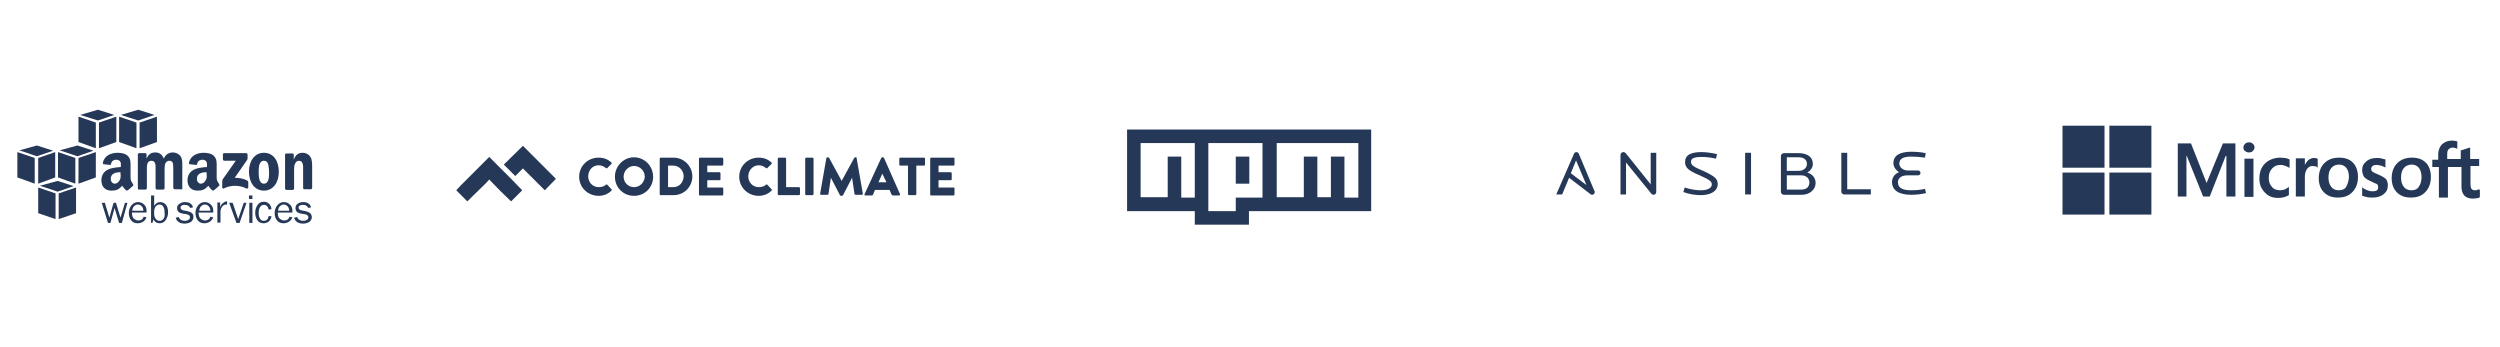 <?xml version="1.0" encoding="utf-8"?>
<!-- Generator: Adobe Illustrator 22.0.1, SVG Export Plug-In . SVG Version: 6.00 Build 0)  -->
<svg version="1.1" id="Layer_1" xmlns="http://www.w3.org/2000/svg" xmlns:xlink="http://www.w3.org/1999/xlink" x="0px" y="0px"
	 viewBox="0 0 720 100" style="enable-background:new 0 0 720 100;" xml:space="preserve">
<style type="text/css">
	.st0{fill:#253858;}
	.st1{fill-rule:evenodd;clip-rule:evenodd;fill:#253858;}
</style>
<g>
	<rect x="355.9" y="45.1" class="st0" width="3.9" height="7.8"/>
	<path class="st0" d="M367.6,37.3h-3.9H348h-3.9h-19.5v23.5h19.5v3.9h15.6v-3.9h3.9h3.9h27.4V37.3H367.6z M344.1,56.9h-3.9V45.1
		h-3.9v11.7h-7.8V41.2h15.6V56.9z M363.7,56.9h-7.8v3.9H348V41.2h15.6V56.9z M391.1,56.9h-3.9V45.1h-3.9v11.7h-3.9V45.1h-3.9v11.7
		h-7.8V41.2h23.5V56.9z"/>
</g>
<g>
	<path class="st0" d="M658.1,45.5c-0.5,0-1-0.1-1.4-0.1c-1.2,0-2.3,0.3-3.2,0.8c-0.9,0.5-1.6,1.2-2.1,2.1c-0.5,0.9-0.7,2-0.7,3.2
		c0,1,0.2,2,0.7,2.8c0.5,0.8,1.1,1.5,1.9,2c0.8,0.5,1.8,0.7,2.8,0.7c1.2,0,2.3-0.3,3.1-0.8v-2.4l-0.1,0.1c-0.4,0.3-0.8,0.5-1.2,0.7
		c-0.5,0.1-0.9,0.2-1.2,0.2c-1,0-1.9-0.3-2.4-1c-0.6-0.6-0.9-1.5-0.9-2.6c0-1.1,0.3-2,1-2.7c0.6-0.7,1.4-1,2.4-1
		c0.8,0,1.6,0.3,2.5,0.8l0.1,0.1v-2.5h-0.1C659,45.7,658.6,45.6,658.1,45.5z"/>
	<polygon class="st0" points="635.5,52.7 631,41.3 627.2,41.3 627.2,56.6 629.7,56.6 629.7,44.9 629.8,44.9 634.5,56.6 636.4,56.6 
		641,44.9 641.2,44.9 641.2,56.6 643.8,56.6 643.8,41.3 640.2,41.3 	"/>
	<path class="st0" d="M647.7,41c-0.4,0-0.8,0.1-1.1,0.4c-0.3,0.3-0.5,0.6-0.5,1.1c0,0.4,0.1,0.8,0.5,1c0.3,0.3,0.7,0.4,1.1,0.4
		c0.4,0,0.8-0.1,1.1-0.4c0.3-0.3,0.5-0.6,0.5-1c0-0.4-0.1-0.8-0.5-1.1C648.5,41.1,648.2,41,647.7,41z"/>
	<rect x="646.4" y="45.7" class="st0" width="2.6" height="11"/>
	<path class="st0" d="M666.5,45.5c-0.6,0-1.2,0.2-1.7,0.6c-0.3,0.3-0.7,0.8-1,1.4v-1.9h-2.6v11h2.6V51c0-1,0.2-1.7,0.6-2.3
		c0.4-0.6,1-0.9,1.6-0.9c0.2,0,0.5,0.1,0.8,0.1c0.3,0.1,0.5,0.1,0.6,0.3l0.1,0.1v-2.6h-0.1C667.3,45.6,667,45.5,666.5,45.5z"/>
	<path class="st0" d="M694.7,45.4c-1.8,0-3.2,0.5-4.3,1.6c-1,1-1.6,2.5-1.6,4.3c0,1.7,0.5,3.1,1.5,4.1c1,1,2.3,1.5,4,1.5
		c1.8,0,3.2-0.5,4.2-1.6c1-1,1.6-2.5,1.6-4.3c0-1.7-0.5-3.2-1.4-4.1C697.7,45.9,696.4,45.4,694.7,45.4z M696.6,53.8
		c-0.4,0.7-1.2,1-2.1,1s-1.7-0.3-2.2-1c-0.5-0.6-0.8-1.5-0.8-2.7c0-1.2,0.3-2.1,0.8-2.7c0.5-0.6,1.3-1,2.2-1s1.6,0.3,2.1,0.9
		c0.5,0.6,0.8,1.5,0.8,2.7C697.4,52.2,697.1,53.1,696.6,53.8z"/>
	<path class="st0" d="M713.9,54.5c-0.1,0.1-0.3,0.2-0.5,0.2c-0.2,0.1-0.4,0.1-0.5,0.1c-0.5,0-0.9-0.1-1.1-0.4
		c-0.2-0.3-0.3-0.8-0.3-1.4v-5.2h2.5v-2h-2.6v-3.3h-0.1l-2.5,0.8h-0.1v2.5h-3.9v-1.4c0-0.6,0.1-1.2,0.4-1.4c0.3-0.3,0.7-0.5,1.2-0.5
		c0.3,0,0.8,0.1,1.2,0.3l0.1,0.1v-2.2h-0.1c-0.3-0.1-0.8-0.2-1.4-0.2c-0.8,0-1.4,0.1-2.1,0.5s-1.1,0.8-1.4,1.4
		c-0.3,0.6-0.5,1.3-0.5,2.1v1.5h-1.7v2.1h1.9v8.8h2.6v-8.8h3.9v5.6c0,2.3,1.1,3.5,3.3,3.5c0.3,0,0.8-0.1,1.1-0.1
		c0.4-0.1,0.7-0.1,0.8-0.3h0.1v-2.1L713.9,54.5z"/>
	<path class="st0" d="M684.8,50.2c-0.8-0.3-1.3-0.6-1.6-0.8c-0.2-0.2-0.3-0.5-0.3-0.8s0.1-0.5,0.4-0.8c0.3-0.2,0.6-0.3,1.1-0.3
		c0.4,0,0.9,0.1,1.3,0.2c0.4,0.1,0.8,0.3,1.2,0.5l0.1,0.1v-2.4h-0.1c-0.3-0.1-0.7-0.2-1.2-0.3c-0.3-0.1-0.8-0.1-1.2-0.1
		c-1.2,0-2.3,0.3-3,1c-0.8,0.6-1.2,1.4-1.2,2.5c0,0.5,0.1,1,0.3,1.4c0.1,0.4,0.4,0.8,0.8,1c0.3,0.3,0.9,0.6,1.6,0.9
		c0.6,0.3,1,0.5,1.3,0.6c0.3,0.1,0.5,0.3,0.5,0.5c0.1,0.1,0.1,0.3,0.1,0.6c0,0.8-0.5,1.1-1.7,1.1c-0.4,0-0.9-0.1-1.4-0.3
		s-1-0.4-1.4-0.8l-0.1-0.1v2.5h0.1c0.3,0.1,0.8,0.3,1.4,0.4c0.5,0.1,1,0.1,1.5,0.1c1.3,0,2.4-0.3,3.2-1c0.8-0.6,1.2-1.4,1.2-2.5
		c0-0.8-0.2-1.4-0.6-1.9C686.6,51.1,685.8,50.6,684.8,50.2z"/>
	<path class="st0" d="M673.7,45.4c-1.8,0-3.2,0.5-4.3,1.6c-1,1-1.6,2.5-1.6,4.3c0,1.7,0.5,3.1,1.5,4.1c1,1,2.3,1.5,4,1.5
		c1.8,0,3.2-0.5,4.2-1.6c1-1,1.6-2.5,1.6-4.3c0-1.7-0.5-3.2-1.4-4.1C676.8,45.9,675.4,45.4,673.7,45.4z M675.7,53.8
		c-0.4,0.7-1.2,1-2.1,1c-1,0-1.7-0.3-2.2-1c-0.5-0.6-0.8-1.5-0.8-2.7c0-1.2,0.3-2.1,0.8-2.7c0.5-0.6,1.3-1,2.2-1
		c0.9,0,1.6,0.3,2.1,0.9c0.5,0.6,0.8,1.5,0.8,2.7C676.4,52.2,676.1,53.1,675.7,53.8z"/>
	<rect x="594" y="36.2" class="st0" width="12.1" height="12.1"/>
	<rect x="607.5" y="36.2" class="st0" width="12.1" height="12.1"/>
	<rect x="594" y="49.7" class="st0" width="12.1" height="12.1"/>
	<rect x="607.5" y="49.7" class="st0" width="12.1" height="12.1"/>
</g>
<g>
	<path class="st0" d="M194,45.4h-3.7c-0.2,0-0.3,0.2-0.3,0.3v10.2c0,0.2,0.1,0.3,0.3,0.3h3.7c3,0,5.4-2.4,5.4-5.4
		C199.4,47.8,196.9,45.4,194,45.4z M193.9,53.9h-1.5v-6.2h1.5c1.7,0,3,1.4,3,3.1C196.8,52.6,195.6,53.9,193.9,53.9z"/>
	<path class="st0" d="M274.6,47.7c0.2,0,0.3-0.2,0.3-0.3v-1.7c0-0.2-0.1-0.3-0.3-0.3h-6.4c-0.2,0-0.3,0.2-0.3,0.3V56
		c0,0.2,0.1,0.3,0.3,0.3h6.4c0.2,0,0.3-0.2,0.3-0.3v-1.7c0-0.2-0.1-0.3-0.3-0.3h-4.3v-2.1h3.5c0.2,0,0.3-0.1,0.3-0.3v-1.7
		c0-0.2-0.2-0.3-0.3-0.3h-3.5v-1.9H274.6z"/>
	<path class="st0" d="M182.6,45.3c-3,0-5.5,2.5-5.5,5.6c0,3.1,2.4,5.5,5.5,5.5c3.1,0,5.5-2.4,5.5-5.5
		C188.1,47.8,185.6,45.3,182.6,45.3z M182.6,53.9c-1.7,0-3-1.4-3-3c0-1.7,1.4-3.1,3-3.1c1.7,0,3.1,1.4,3.1,3.1
		C185.6,52.5,184.3,53.9,182.6,53.9z"/>
	<path class="st0" d="M254.6,45.5c-0.1-0.1-0.2-0.2-0.3-0.2h-0.2c-0.1,0-0.2,0.1-0.3,0.2l-4.8,10.4c-0.1,0.2,0,0.4,0.3,0.4h1.7
		c0.3,0,0.5-0.2,0.5-0.4l0.5-1.2h4.2l0.5,1.2c0.2,0.3,0.3,0.4,0.5,0.4h1.7c0.2,0,0.4-0.2,0.3-0.4L254.6,45.5z M253,52.5l1.1-2.5h0
		l1.2,2.5H253z"/>
	<path class="st0" d="M172.4,47.6c0.8,0,1.5,0.3,2.1,0.8c0.1,0.1,0.3,0.1,0.4,0l1.2-1.2c0.1-0.1,0.1-0.3,0-0.4
		c-1-0.9-2.2-1.4-3.7-1.4h0c-3.1,0-5.6,2.4-5.6,5.5c0,3.1,2.5,5.5,5.6,5.5c1.4,0,2.7-0.5,3.7-1.5c0.1-0.1,0.2-0.3,0-0.4l-1.2-1.3
		c-0.1-0.1-0.3-0.1-0.4,0c-0.5,0.5-1.3,0.7-2.1,0.7c-1.7,0-3-1.4-3-3.1S170.6,47.6,172.4,47.6z"/>
	<path class="st0" d="M218.5,47.6c0.8,0,1.5,0.3,2.1,0.8c0.1,0.1,0.3,0.1,0.4,0l1.2-1.2c0.1-0.1,0.1-0.3,0-0.4
		c-1-0.9-2.2-1.4-3.7-1.4h0c-3.1,0-5.6,2.4-5.6,5.5c0,3.1,2.5,5.5,5.6,5.5c1.4,0,2.7-0.5,3.7-1.5c0.1-0.1,0.2-0.3,0-0.4l-1.2-1.3
		c-0.1-0.1-0.3-0.1-0.4,0c-0.5,0.5-1.3,0.7-2.1,0.7c-1.7,0-3-1.4-3-3.1S216.8,47.6,218.5,47.6z"/>
	<path class="st0" d="M234,45.4h-1.8c-0.2,0-0.3,0.2-0.3,0.3v10.2c0,0.2,0.2,0.3,0.3,0.3h1.8c0.2,0,0.3-0.2,0.3-0.3V45.7
		C234.3,45.6,234.2,45.4,234,45.4z"/>
	<path class="st0" d="M208,45.4h-6.4c-0.2,0-0.3,0.2-0.3,0.3V56c0,0.2,0.1,0.3,0.3,0.3h6.4c0.2,0,0.3-0.2,0.3-0.3v-1.7
		c0-0.2-0.1-0.3-0.3-0.3h-4.3v-2.1h3.5c0.2,0,0.3-0.1,0.3-0.3v-1.7c0-0.2-0.2-0.3-0.3-0.3h-3.5v-1.9h4.3c0.2,0,0.3-0.2,0.3-0.3v-1.7
		C208.3,45.6,208.1,45.4,208,45.4z"/>
	<path class="st0" d="M246.5,45.3h-0.2c-0.1,0-0.2,0.1-0.3,0.2l-3.6,6.6h0l-3.6-6.6c-0.1-0.1-0.2-0.2-0.3-0.2h-0.2
		c-0.1,0-0.2,0.1-0.3,0.2l-1.8,10.3c0,0.2,0.1,0.3,0.3,0.3h1.8c0.2,0,0.3-0.1,0.3-0.2l0.7-4.7h0l2.6,5c0.1,0.1,0.2,0.2,0.3,0.2h0.3
		c0.1,0,0.2-0.1,0.3-0.2l2.6-5h0l0.7,4.7c0,0.1,0.2,0.2,0.3,0.2h1.8c0.2,0,0.3-0.1,0.3-0.3l-1.8-10.3
		C246.8,45.4,246.6,45.3,246.5,45.3z"/>
	<path class="st0" d="M266.1,45.4h-6.8c-0.2,0-0.3,0.2-0.3,0.3v1.7c0,0.2,0.1,0.3,0.3,0.3h2.2v8.2c0,0.2,0.2,0.3,0.3,0.3h1.8
		c0.2,0,0.3-0.2,0.3-0.3v-8.2h2.2c0.2,0,0.3-0.2,0.3-0.3v-1.7C266.4,45.5,266.3,45.4,266.1,45.4z"/>
	<path class="st0" d="M230.1,53.9h-3.7v-8.2c0-0.2-0.2-0.3-0.3-0.3h-1.8c-0.2,0-0.3,0.2-0.3,0.3h0h0v10.2c0,0.2,0.1,0.3,0.3,0.3h5.8
		c0.2,0,0.3-0.2,0.3-0.3v-1.7C230.4,54.1,230.3,53.9,230.1,53.9z"/>
	<polygon class="st0" points="145.1,47.4 148.4,50.7 150.6,48.5 156.9,54.8 160.1,51.5 150.6,42 	"/>
	<polygon class="st0" points="144.1,48.4 144.1,48.4 140.9,45.2 132.6,53.5 131.4,54.8 134.6,58 135.9,56.7 140.1,52.6 140.9,51.7 
		144.1,55 147.2,58 150.4,54.8 147.4,51.7 	"/>
</g>
<g>
	<path class="st0" d="M475.4,53.1l-7.2-9c-0.2-0.2-0.4-0.3-0.7-0.3c-0.4,0-0.8,0.4-0.8,0.8V56h1.6v-9.2l7.3,9
		c0.2,0.2,0.4,0.3,0.6,0.3c0.4,0,0.8-0.3,0.8-0.8V44h-1.6V53.1z"/>
	<path class="st0" d="M490.7,49.3c-3.1-1.3-3.7-1.8-3.7-2.7c0-1,0.9-1.4,3.1-1.4c1.3,0,2.9,0.2,4.1,0.5l0.3-1.3
		c-1.1-0.3-3.1-0.6-4.4-0.6c-3.1,0-4.8,0.8-4.8,2.9c0,1.6,1.1,2.5,4,3.7c2.9,1.3,3.7,1.8,3.7,2.7c0,1-1.1,1.7-3.2,1.7
		c-1.5,0-3.1-0.3-4.6-0.8l-0.4,1.3c1.6,0.6,3.3,0.9,5,0.9c2.8,0,4.9-1.1,4.9-3.2C494.7,51.5,493.9,50.8,490.7,49.3z"/>
	<rect x="502.6" y="44" class="st0" width="1.7" height="12"/>
	<path class="st0" d="M520.5,49.7c1-0.6,1.6-1.5,1.6-2.5c0-1.9-1.5-3.1-4.1-3.1h-4.2c-0.5,0-0.9,0.4-0.9,0.8v10.4
		c0,0.4,0.4,0.8,0.9,0.8h5.1c2.4,0,4-1.6,4-3.4C522.9,51.2,521.9,50.1,520.5,49.7z M514.6,45.3h3.4c1.5,0,2.4,0.7,2.4,1.9
		c0,1.2-1,2-2.4,2h-3.4V45.3z M518.8,54.6h-4.2v-4.1h4.2c1.4,0,2.3,0.9,2.3,2C521.1,53.8,520.3,54.6,518.8,54.6z"/>
	<path class="st0" d="M532,44h-1.7v11.2c0,0.4,0.4,0.8,0.8,0.8v0h7.7v-1.5H532V44z"/>
	<path class="st0" d="M554.4,54.4c-1.3,0.3-2.8,0.4-4,0.4c-2.1,0-3.8-0.5-3.8-2.3c0-1.2,1-2,2.7-2h3.1c0.4,0,0.7-0.3,0.7-0.7
		s-0.3-0.7-0.7-0.7h-2.9c-1.4,0-2.5-0.9-2.5-2c0-1.4,1.2-2,3.4-2c1.3,0,2.6,0.1,4,0.3l0.2-1.3c-1.3-0.3-3-0.4-4.1-0.4
		c-3.4,0-5.2,1.1-5.2,3.3c0,1,0.6,1.9,1.6,2.6c-1.3,0.5-2,1.6-2,2.8c0,2.5,2.1,3.7,5.6,3.7c1.4,0,3-0.2,4.2-0.5L554.4,54.4z"/>
	<path class="st0" d="M454.7,44.3c-0.1-0.3-0.4-0.5-0.7-0.5s-0.6,0.2-0.7,0.5L448.2,56h1.7l2-4.8l6,4.6c0.2,0.2,0.4,0.3,0.6,0.3
		c0.4,0,0.8-0.3,0.8-0.8c0-0.1,0-0.2-0.1-0.3L454.7,44.3z M452.4,49.9l1.5-3.7l3,7.1L452.4,49.9z"/>
</g>
<g>
	<polygon class="st1" points="11,61.4 16,63.1 16,55.7 11,54 	"/>
	<polygon class="st1" points="16.9,63.1 21.9,61.4 21.9,54 16.9,55.7 	"/>
	<polygon class="st1" points="16.6,52.1 11.5,53.5 16.6,55.2 21.2,53.6 	"/>
	<polygon class="st1" points="5,51.1 10,52.9 10,45.5 5,43.8 	"/>
	<polygon class="st1" points="15.9,43.8 11,45.5 11,52.9 15.9,51.1 	"/>
	<polygon class="st1" points="10.6,41.9 5.6,43.3 10.6,45 15.3,43.4 	"/>
	<polygon class="st1" points="21.7,45.5 16.7,43.8 16.7,51.1 21.7,52.9 	"/>
	<polygon class="st1" points="22.6,52.9 27.6,51.1 27.6,43.8 22.6,45.5 	"/>
	<polygon class="st1" points="22.3,41.9 17.2,43.3 22.3,45 26.9,43.4 	"/>
	<polygon class="st1" points="22.6,40.9 27.6,42.7 27.6,35.3 22.6,33.6 	"/>
	<polygon class="st1" points="33.5,33.6 28.5,35.3 28.5,42.7 33.5,40.9 	"/>
	<polygon class="st1" points="28.2,31.6 23.1,33.1 28.2,34.7 32.9,33.1 	"/>
	<polygon class="st1" points="39.3,35.3 34.3,33.6 34.3,40.9 39.3,42.7 	"/>
	<polygon class="st1" points="40.2,42.7 45.2,40.9 45.2,33.6 40.2,35.3 	"/>
	<polygon class="st1" points="44.5,33.1 39.8,31.6 34.8,33.1 39.8,34.7 	"/>
	<polygon class="st1" points="34.7,62.7 33.4,58.4 32.7,58.4 31.5,62.7 30.2,58.4 29.3,58.4 31.1,64.2 31.8,64.2 33,59.9 34.3,64.2 
		35.1,64.2 36.7,58.4 36,58.4 	"/>
	<path class="st1" d="M41.6,59c-0.5-0.5-1.1-0.8-1.8-0.8c-0.8,0-1.4,0.3-1.9,0.9c-0.5,0.6-0.8,1.3-0.8,2.2c0,0.9,0.2,1.6,0.7,2.2
		c0.5,0.6,1.1,0.8,1.9,0.8c0.6,0,1.1-0.2,1.6-0.5c0.4-0.3,0.7-0.7,0.9-1.2l-0.8-0.2c-0.3,0.8-0.8,1.1-1.6,1.1
		c-0.4,0-0.8-0.2-1.2-0.5c-0.4-0.3-0.6-0.9-0.6-1.8h4.2C42.3,60.3,42.1,59.5,41.6,59z M38.1,60.7c0-0.5,0.2-1,0.5-1.3
		c0.3-0.3,0.7-0.5,1.1-0.5c0.3,0,0.6,0.1,0.9,0.3c0.2,0.2,0.4,0.4,0.5,0.6c0.1,0.3,0.2,0.5,0.2,0.9H38.1z"/>
	<path class="st1" d="M46.1,58.2c-0.7,0-1.3,0.4-1.7,1.1v-3h-0.9v7.9h0.4l0.3-1c0.4,0.8,1,1.1,1.8,1.1c0.7,0,1.3-0.3,1.7-0.9
		c0.4-0.6,0.7-1.3,0.7-2.2c0-1-0.2-1.8-0.7-2.3C47.4,58.5,46.8,58.2,46.1,58.2z M47.1,63c-0.3,0.4-0.7,0.6-1.1,0.6
		c-0.4,0-0.7-0.1-1-0.4c-0.3-0.3-0.5-0.7-0.6-1.3v-1.3c0.1-0.5,0.2-0.9,0.5-1.2c0.3-0.3,0.6-0.5,1-0.5c0.5,0,0.9,0.2,1.1,0.6
		c0.3,0.4,0.4,1,0.4,1.8C47.5,62.1,47.4,62.6,47.1,63z"/>
	<path class="st1" d="M54,60.8l-1.1-0.2c-0.6-0.1-0.9-0.4-0.9-0.8c0-0.3,0.1-0.5,0.4-0.6c0.2-0.2,0.5-0.2,0.9-0.2
		c0.7,0,1.2,0.3,1.5,0.9l0.8-0.2c-0.3-1-1.1-1.5-2.3-1.5c-0.7,0-1.2,0.2-1.6,0.5C51.2,59,51,59.4,51,59.9c0,0.4,0.1,0.8,0.4,1.1
		c0.3,0.3,0.7,0.4,1.1,0.5l1.2,0.2c0.7,0.1,1,0.4,1,0.9c0,0.3-0.1,0.5-0.4,0.7c-0.3,0.2-0.6,0.3-1,0.3c-1,0-1.6-0.4-1.8-1.1
		l-0.9,0.2c0.3,1.1,1.2,1.7,2.6,1.7c0.7,0,1.3-0.2,1.8-0.5c0.4-0.3,0.7-0.8,0.7-1.3C55.8,61.6,55.2,61.1,54,60.8z"/>
	<path class="st1" d="M60.8,59c-0.5-0.5-1.1-0.8-1.8-0.8c-0.8,0-1.4,0.3-1.9,0.9c-0.5,0.6-0.8,1.3-0.8,2.2c0,0.9,0.2,1.6,0.7,2.2
		c0.5,0.6,1.1,0.8,1.9,0.8c0.6,0,1.1-0.2,1.6-0.5c0.4-0.3,0.7-0.7,0.9-1.2l-0.8-0.2c-0.3,0.8-0.8,1.1-1.6,1.1
		c-0.4,0-0.8-0.2-1.2-0.5c-0.4-0.3-0.6-0.9-0.6-1.8h4.2C61.5,60.3,61.3,59.5,60.8,59z M57.4,60.7c0-0.5,0.2-1,0.5-1.3
		c0.3-0.3,0.7-0.5,1.1-0.5c0.3,0,0.6,0.1,0.9,0.3c0.2,0.2,0.4,0.4,0.5,0.6c0.1,0.3,0.2,0.5,0.2,0.9H57.4z"/>
	<path class="st1" d="M64.2,58.5c-0.3,0.2-0.6,0.6-0.8,1.2v-1.4h-0.8v5.8h0.9v-3.1c0-0.6,0.2-1.1,0.5-1.5c0.3-0.4,0.7-0.6,1.2-0.6
		h0.2v-0.9c-0.1,0-0.3,0-0.4,0C64.7,58.2,64.4,58.3,64.2,58.5z"/>
	<polygon class="st1" points="68.6,63.1 67,58.4 66,58.4 68.1,64.2 69,64.2 71,58.4 70.2,58.4 	"/>
	<rect x="71.7" y="56.3" class="st1" width="1" height="1"/>
	<rect x="71.8" y="58.4" class="st1" width="0.9" height="5.8"/>
	<path class="st1" d="M76,59c0.8,0,1.2,0.5,1.4,1.4l0.8-0.2c-0.1-0.6-0.3-1.1-0.7-1.5c-0.4-0.4-0.9-0.6-1.5-0.6
		c-0.8,0-1.4,0.3-1.8,0.9c-0.4,0.6-0.7,1.3-0.7,2.2c0,0.9,0.2,1.6,0.6,2.2c0.4,0.6,1,0.9,1.8,0.9c0.6,0,1.1-0.2,1.5-0.5
		c0.4-0.4,0.7-0.9,0.8-1.5l-0.8-0.1c-0.2,1-0.7,1.4-1.4,1.4c-0.5,0-0.9-0.2-1.1-0.6c-0.3-0.4-0.4-1-0.4-1.7c0-0.7,0.1-1.2,0.4-1.7
		C75.2,59.2,75.5,59,76,59z"/>
	<path class="st1" d="M83.6,59c-0.5-0.5-1.1-0.8-1.8-0.8c-0.8,0-1.4,0.3-1.9,0.9c-0.5,0.6-0.8,1.3-0.8,2.2c0,0.9,0.2,1.6,0.7,2.2
		c0.5,0.6,1.1,0.8,1.9,0.8c0.6,0,1.1-0.2,1.6-0.5c0.4-0.3,0.7-0.7,0.9-1.2l-0.8-0.2c-0.3,0.8-0.8,1.1-1.6,1.1
		c-0.4,0-0.8-0.2-1.2-0.5c-0.4-0.3-0.6-0.9-0.6-1.8h4.2C84.3,60.3,84.1,59.5,83.6,59z M80.1,60.7c0-0.5,0.2-1,0.5-1.3
		c0.3-0.3,0.7-0.5,1.1-0.5c0.3,0,0.6,0.1,0.9,0.3c0.2,0.2,0.4,0.4,0.5,0.6c0.1,0.3,0.2,0.5,0.2,0.9H80.1z"/>
	<path class="st1" d="M88,60.8l-1.1-0.2c-0.6-0.1-0.9-0.4-0.9-0.8c0-0.3,0.1-0.5,0.4-0.6c0.2-0.2,0.5-0.2,0.9-0.2
		c0.7,0,1.2,0.3,1.5,0.9l0.8-0.2c-0.3-1-1.1-1.5-2.3-1.5c-0.7,0-1.2,0.2-1.6,0.5c-0.4,0.3-0.6,0.7-0.6,1.2c0,0.4,0.1,0.8,0.4,1.1
		c0.3,0.3,0.7,0.4,1.1,0.5l1.2,0.2c0.7,0.1,1,0.4,1,0.9c0,0.3-0.1,0.5-0.4,0.7c-0.3,0.2-0.6,0.3-1,0.3c-1,0-1.6-0.4-1.8-1.1
		l-0.9,0.2c0.3,1.1,1.2,1.7,2.6,1.7c0.7,0,1.3-0.2,1.8-0.5c0.4-0.3,0.7-0.8,0.7-1.3C89.8,61.6,89.2,61.1,88,60.8z"/>
	<path class="st1" d="M71.2,52c-1.1-0.6-2.4-0.8-3.6-0.8l3.2-4.6c0.3-0.4,0.5-0.7,0.5-0.9l0-1.2c0-0.2-0.2-0.4-0.4-0.4l-6.3,0
		c-0.2,0-0.4,0.1-0.4,0.4v1.4c0,0.2,0.2,0.4,0.4,0.4l3.3,0l-3.8,5.4C64,52,64,52.4,64,52.6v1.4c0,0.2,0.2,0.4,0.4,0.3
		c2.1-1.1,4.7-1,6.6,0c0.2,0.1,0.5-0.1,0.5-0.3v-1.5C71.5,52.4,71.5,52.2,71.2,52z"/>
	<path class="st1" d="M52.5,54.3l0-6.2c0-1.1,0.1-2.2-0.5-3.1c-0.5-0.7-1.4-1.1-2.2-1.1c-1.1,0-2.2,0.6-2.6,1.8
		c-0.5-1.2-1.3-1.8-2.5-1.8c-1.2,0-2,0.6-2.5,1.8h0v-1.3c0-0.2-0.2-0.3-0.3-0.3l-1.8,0c-0.2,0-0.4,0.2-0.4,0.4l0,9.8
		c0,0.2,0.2,0.3,0.3,0.3h1.9c0.2,0,0.4-0.2,0.4-0.4l0-5.2c0-1.1-0.1-2.7,1.3-2.7c1.4,0,1.2,1.6,1.2,2.7l0,5.2c0,0.2,0.2,0.3,0.3,0.4
		H47c0.2,0,0.4-0.2,0.4-0.4v-5.2c0-0.6,0-1.4,0.2-1.9c0.2-0.5,0.7-0.8,1.1-0.8c0.6,0,1,0.2,1.1,0.8c0.1,0.4,0.1,1.4,0.1,1.8l0,5.2
		c0,0.2,0.2,0.3,0.3,0.4h1.9C52.4,54.7,52.5,54.5,52.5,54.3z"/>
	<path class="st1" d="M76,44c-2.7,0-4.3,2.4-4.3,5.4c0,3,1.5,5.5,4.3,5.5c2.7,0,4.3-2.4,4.3-5.4C80.3,46.4,78.8,44,76,44z M76,52.9
		c-1.5,0-1.5-2.3-1.5-3.5c0-1.2,0.1-3.1,1.5-3.1c0.6,0,1,0.3,1.2,0.9c0.2,0.8,0.3,1.8,0.3,2.6C77.5,51.1,77.4,52.9,76,52.9z"/>
	<path class="st1" d="M89.4,45.2c-0.5-0.8-1.4-1.2-2.2-1.2c-1.3,0-2.1,0.6-2.6,2h0v-1.5c0-0.2-0.2-0.3-0.3-0.3l-1.8,0
		c-0.2,0-0.4,0.1-0.4,0.3l0,9.8c0,0.2,0.2,0.3,0.3,0.4h1.9c0.2,0,0.4-0.2,0.4-0.4V49c0-0.7,0-1.3,0.3-1.9c0.2-0.5,0.6-0.8,1.1-0.8
		c1.3,0,1.2,1.6,1.2,2.6v5.3c0,0.2,0.2,0.3,0.3,0.3h1.9c0.2,0,0.3-0.1,0.4-0.3v-6.2C89.9,47.3,89.9,45.9,89.4,45.2z"/>
	<path class="st1" d="M59.6,48.1c-1.1,0.1-2.6,0.2-3.6,0.7c-1.2,0.5-2,1.6-2,3.1c0,2,1.2,3,2.9,3c1.4,0,2.1-0.3,3.1-1.4
		c0.3,0.5,0.5,0.7,1.1,1.3c0.1,0.1,0.3,0.1,0.5,0l0,0c0.4-0.3,1.1-0.9,1.5-1.3c0.2-0.1,0.1-0.3,0-0.5c-0.3-0.5-0.7-0.9-0.7-1.8v-3
		c0-1.3,0.1-2.4-0.8-3.3c-0.7-0.7-1.9-0.9-2.9-0.9c-1.8,0-3.8,0.7-4.3,2.9c0,0.2,0.1,0.4,0.3,0.4l1.8,0.2c0.2,0,0.3-0.2,0.3-0.4
		c0.2-0.8,0.8-1.1,1.5-1.1c0.4,0,0.8,0.1,1.1,0.5c0.3,0.4,0.2,0.9,0.2,1.4V48.1z M59.2,52c-0.3,0.5-0.8,0.9-1.3,0.9
		c-0.7,0-1.2-0.6-1.2-1.4c0-1.6,1.5-1.9,2.8-1.9V50C59.6,50.7,59.6,51.4,59.2,52z"/>
	<path class="st1" d="M34.8,48.1c-1.1,0.1-2.6,0.2-3.6,0.7c-1.2,0.5-2,1.6-2,3.1c0,2,1.2,3,2.9,3c1.4,0,2.1-0.3,3.1-1.4
		c0.3,0.5,0.5,0.7,1.1,1.3c0.1,0.1,0.3,0.1,0.5,0l0,0c0.4-0.3,1.1-0.9,1.5-1.3c0.2-0.1,0.1-0.3,0-0.5c-0.3-0.5-0.7-0.9-0.7-1.8v-3
		c0-1.3,0.1-2.4-0.8-3.3c-0.7-0.7-1.9-0.9-2.9-0.9c-1.8,0-3.8,0.7-4.3,2.9c0,0.2,0.1,0.4,0.3,0.4l1.8,0.2c0.2,0,0.3-0.2,0.3-0.4
		c0.2-0.8,0.8-1.1,1.5-1.1c0.4,0,0.8,0.1,1.1,0.5c0.3,0.4,0.2,0.9,0.2,1.4V48.1z M34.4,52c-0.3,0.5-0.8,0.9-1.3,0.9
		c-0.7,0-1.2-0.6-1.2-1.4c0-1.6,1.5-1.9,2.8-1.9V50C34.8,50.7,34.8,51.4,34.4,52z"/>
</g>
</svg>
